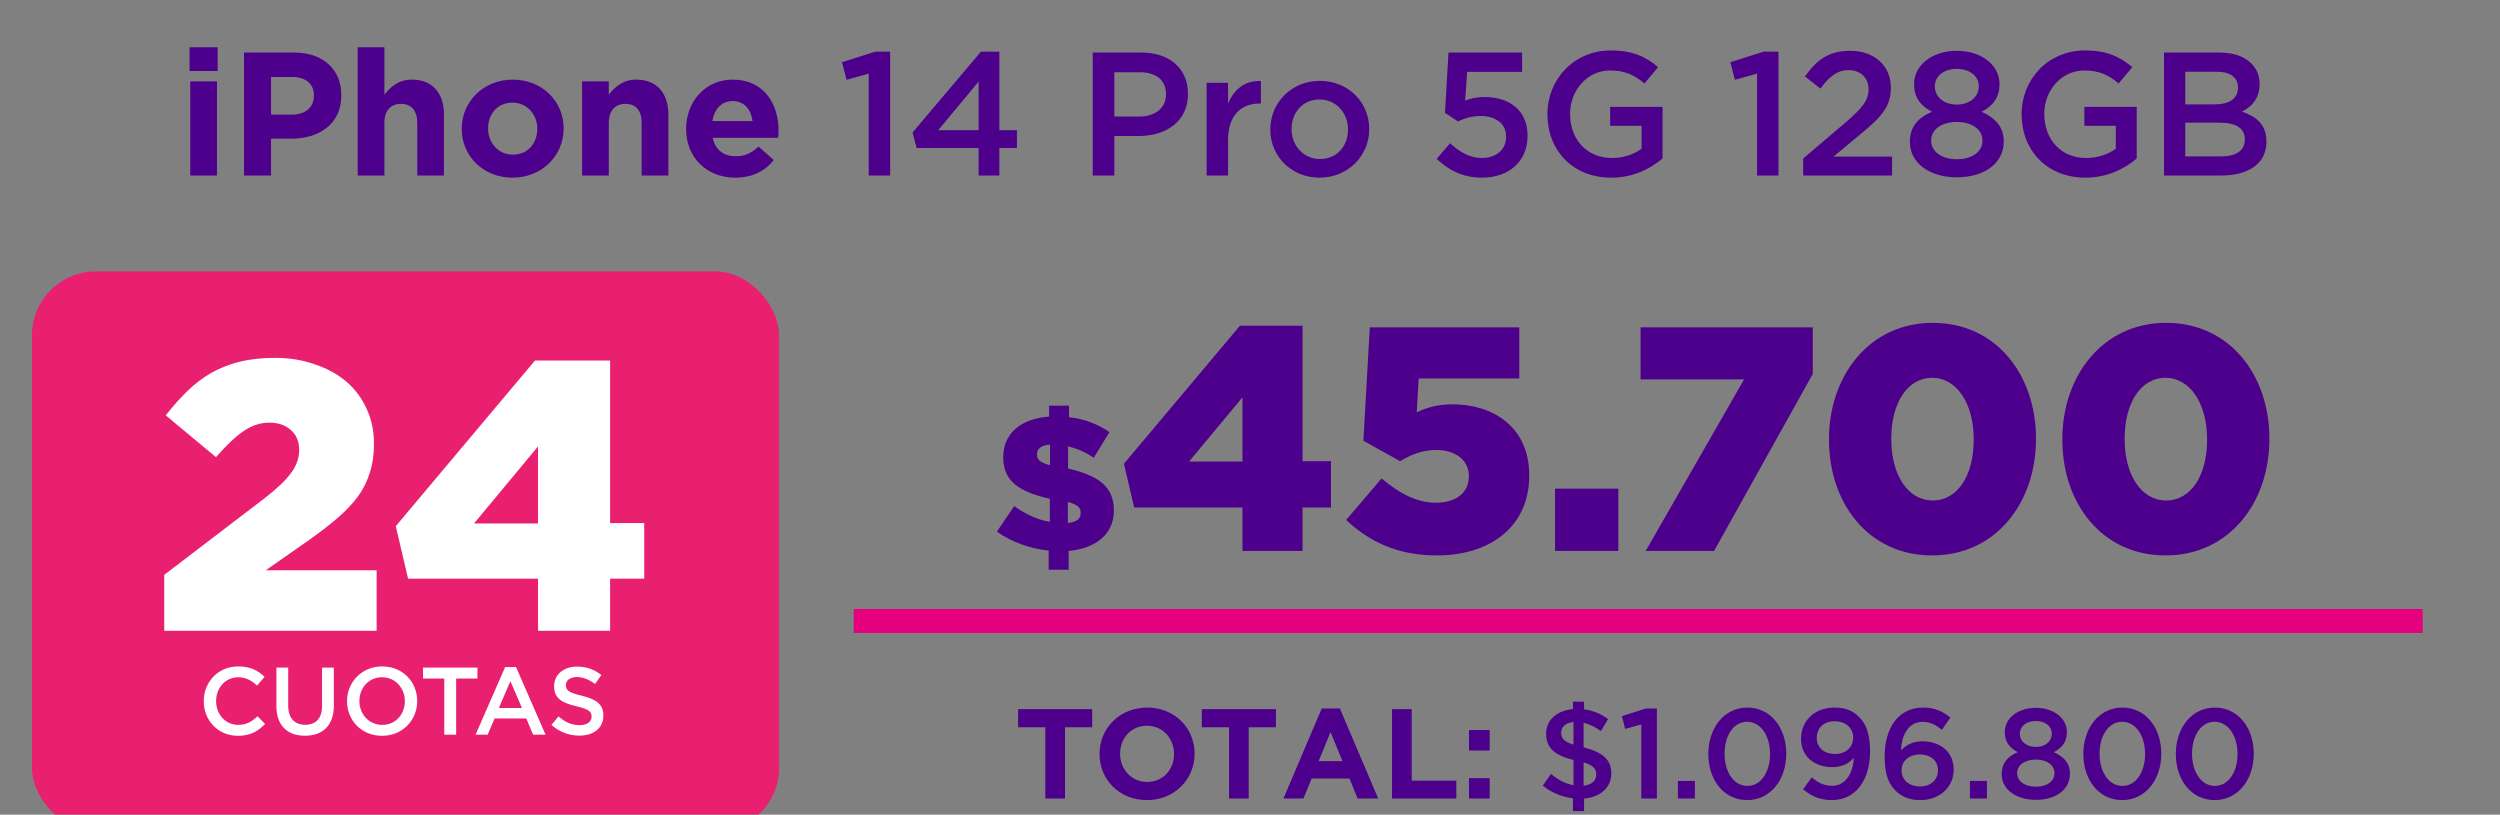 <svg width="313" height="102" viewBox="0 0 313 102" fill="none" xmlns="http://www.w3.org/2000/svg">
<rect x="0" y="0" width="313" height="102" fill="#808080" stroke="none"/>
<g clip-path="url(#clip0_585_14589)">
<path d="M27.254 8.89V5.92H23.734V8.89H27.254ZM27.166 21.98V10.188H23.822V21.98H27.166ZM42.736 11.948V11.904C42.736 8.758 40.514 6.58 36.84 6.58H30.548V21.98H33.936V17.36H36.51C39.964 17.36 42.736 15.512 42.736 11.948ZM39.304 12.014C39.304 13.334 38.314 14.346 36.62 14.346H33.936V9.638H36.554C38.248 9.638 39.304 10.452 39.304 11.97V12.014ZM55.584 21.98V14.346C55.584 11.64 54.11 9.968 51.58 9.968C49.886 9.968 48.896 10.87 48.126 11.86V5.92H44.782V21.98H48.126V15.402C48.126 13.818 48.94 13.004 50.216 13.004C51.492 13.004 52.24 13.818 52.24 15.402V21.98H55.584ZM70.567 16.106V16.062C70.567 12.674 67.861 9.968 64.209 9.968C60.535 9.968 57.807 12.718 57.807 16.106V16.15C57.807 19.538 60.513 22.244 64.165 22.244C67.839 22.244 70.567 19.494 70.567 16.106ZM67.267 16.15C67.267 17.888 66.123 19.362 64.209 19.362C62.361 19.362 61.107 17.844 61.107 16.106V16.062C61.107 14.324 62.251 12.85 64.165 12.85C66.013 12.85 67.267 14.368 67.267 16.106V16.15ZM83.68 21.98V14.346C83.68 11.64 82.206 9.968 79.676 9.968C77.982 9.968 76.992 10.87 76.222 11.86V10.188H72.878V21.98H76.222V15.402C76.222 13.818 77.036 13.004 78.312 13.004C79.588 13.004 80.336 13.818 80.336 15.402V21.98H83.68ZM97.475 16.414V16.37C97.475 13.026 95.671 9.968 91.733 9.968C88.301 9.968 85.903 12.74 85.903 16.106V16.15C85.903 19.758 88.521 22.244 92.063 22.244C94.197 22.244 95.781 21.408 96.881 20.044L94.967 18.35C94.043 19.208 93.229 19.56 92.107 19.56C90.611 19.56 89.555 18.768 89.225 17.25H97.431C97.453 16.942 97.475 16.744 97.475 16.414ZM94.219 15.16H89.181C89.445 13.642 90.347 12.652 91.733 12.652C93.141 12.652 94.021 13.664 94.219 15.16ZM108.763 21.98H111.447V6.47H109.577L105.419 7.79L105.991 9.99L108.763 9.22V21.98ZM122.524 21.98H125.12V18.526H127.32V16.304H125.12V6.47H122.81L114.252 16.59L114.758 18.526H122.524V21.98ZM117.464 16.304L122.524 10.21V16.304H117.464ZM136.811 21.98H139.517V17.03H142.575C145.985 17.03 148.735 15.204 148.735 11.772V11.728C148.735 8.626 146.491 6.58 142.883 6.58H136.811V21.98ZM139.517 14.588V9.044H142.663C144.687 9.044 145.985 9.968 145.985 11.794V11.838C145.985 13.444 144.709 14.588 142.663 14.588H139.517ZM151.067 21.98H153.751V17.558C153.751 14.478 155.357 12.96 157.711 12.96H157.865V10.144C155.819 10.056 154.477 11.222 153.751 12.982V10.364H151.067V21.98ZM165.202 22.244C168.788 22.244 171.428 19.472 171.428 16.194V16.15C171.428 12.828 168.832 10.122 165.246 10.122C161.682 10.122 159.042 12.872 159.042 16.194V16.238C159.042 19.538 161.66 22.244 165.202 22.244ZM165.246 19.912C163.2 19.912 161.704 18.218 161.704 16.194V16.15C161.704 14.126 163.068 12.454 165.202 12.454C167.292 12.454 168.766 14.148 168.766 16.194V16.238C168.766 18.24 167.424 19.912 165.246 19.912ZM185.531 22.244C188.941 22.244 191.251 20.176 191.251 17.03V16.986C191.251 13.73 188.875 12.146 185.883 12.146C184.849 12.146 184.167 12.322 183.441 12.586L183.683 9H190.569V6.58H181.351L180.911 14.126L182.539 15.204C183.331 14.83 184.255 14.522 185.377 14.522C187.247 14.522 188.567 15.49 188.567 17.074V17.118C188.567 18.724 187.357 19.78 185.509 19.78C184.079 19.78 182.781 19.076 181.549 17.932L179.877 19.89C181.351 21.298 183.155 22.244 185.531 22.244ZM201.724 22.244C204.452 22.244 206.608 21.144 208.148 19.846V13.378H201.592V15.754H205.53V18.614C204.584 19.318 203.286 19.78 201.812 19.78C198.666 19.78 196.576 17.448 196.576 14.28V14.236C196.576 11.288 198.754 8.824 201.57 8.824C203.506 8.824 204.694 9.44 205.882 10.452L207.598 8.406C206.014 7.064 204.342 6.316 201.68 6.316C197.016 6.316 193.738 9.968 193.738 14.28V14.324C193.738 18.812 196.906 22.244 201.724 22.244ZM219.983 21.98H222.667V6.47H220.797L216.639 7.79L217.211 9.99L219.983 9.22V21.98ZM225.758 21.98H236.89V19.604H229.564L232.732 16.964C235.46 14.72 236.736 13.444 236.736 11.002V10.958C236.736 8.208 234.646 6.36 231.654 6.36C228.926 6.36 227.452 7.526 225.978 9.572L227.914 11.09C229.08 9.528 230.048 8.78 231.456 8.78C232.864 8.78 233.942 9.682 233.942 11.178C233.942 12.586 233.15 13.532 231.06 15.336L225.758 19.846V21.98ZM244.992 22.2C248.358 22.2 250.866 20.506 250.866 17.734V17.69C250.866 15.842 249.788 14.764 248.094 13.994C249.414 13.312 250.338 12.3 250.338 10.562V10.518C250.338 8.142 248.072 6.36 244.992 6.36C241.912 6.36 239.646 8.164 239.646 10.518V10.562C239.646 12.3 240.57 13.312 241.89 13.994C240.13 14.72 239.118 15.886 239.118 17.734V17.778C239.118 20.44 241.626 22.2 244.992 22.2ZM244.992 13.092C243.408 13.092 242.242 12.146 242.242 10.826V10.782C242.242 9.572 243.32 8.626 244.992 8.626C246.664 8.626 247.742 9.572 247.742 10.782V10.826C247.742 12.146 246.576 13.092 244.992 13.092ZM244.992 19.934C242.968 19.934 241.78 18.878 241.78 17.624V17.58C241.78 16.172 243.144 15.27 244.992 15.27C246.84 15.27 248.204 16.172 248.204 17.58V17.624C248.204 18.922 247.016 19.934 244.992 19.934ZM261.093 22.244C263.821 22.244 265.977 21.144 267.517 19.846V13.378H260.961V15.754H264.899V18.614C263.953 19.318 262.655 19.78 261.181 19.78C258.035 19.78 255.945 17.448 255.945 14.28V14.236C255.945 11.288 258.123 8.824 260.939 8.824C262.875 8.824 264.063 9.44 265.251 10.452L266.967 8.406C265.383 7.064 263.711 6.316 261.049 6.316C256.385 6.316 253.107 9.968 253.107 14.28V14.324C253.107 18.812 256.275 22.244 261.093 22.244ZM270.931 21.98H278.059C281.491 21.98 283.757 20.506 283.757 17.756V17.712C283.757 15.6 282.525 14.61 280.699 13.972C281.843 13.378 282.899 12.41 282.899 10.54V10.496C282.899 9.484 282.547 8.626 281.865 7.944C280.963 7.042 279.621 6.58 277.839 6.58H270.931V21.98ZM280.193 10.98C280.193 12.388 279.049 13.07 277.289 13.07H273.593V8.978H277.487C279.247 8.978 280.193 9.704 280.193 10.936V10.98ZM281.051 17.47C281.051 18.878 279.929 19.582 278.081 19.582H273.593V15.358H277.883C280.017 15.358 281.051 16.106 281.051 17.426V17.47Z" fill="#4D008C"/>
<rect x="4" y="33.98" width="93.538" height="70.154" rx="8" fill="#E92070"/>
<path d="M20.561 71.972L33.137 62.372C34.705 61.156 35.809 60.1 36.449 59.204C37.121 58.308 37.457 57.348 37.457 56.324C37.457 55.268 37.105 54.436 36.401 53.828C35.729 53.22 34.833 52.916 33.713 52.916C32.593 52.916 31.521 53.268 30.497 53.972C29.505 54.644 28.353 55.732 27.041 57.236L20.753 52.004C21.649 50.852 22.561 49.828 23.489 48.932C24.417 48.036 25.409 47.284 26.465 46.676C27.553 46.068 28.737 45.604 30.017 45.284C31.329 44.964 32.801 44.804 34.433 44.804C36.257 44.804 37.921 45.076 39.425 45.62C40.961 46.132 42.273 46.852 43.361 47.78C44.449 48.708 45.297 49.844 45.905 51.188C46.513 52.5 46.817 53.94 46.817 55.508V55.604C46.817 56.948 46.641 58.148 46.289 59.204C45.969 60.26 45.473 61.252 44.801 62.18C44.129 63.076 43.313 63.94 42.353 64.772C41.393 65.604 40.289 66.468 39.041 67.364L33.281 71.396H47.153V78.98H20.561V71.972ZM67.362 65.54V55.892L59.346 65.54H67.362ZM67.362 72.452H51.09L49.554 65.876L66.978 45.14H76.386V65.492H80.658V72.452H76.386V78.98H67.362V72.452Z" fill="white"/>
<path d="M29.781 92.124C31.353 92.124 32.313 91.548 33.189 90.636L32.241 89.676C31.521 90.348 30.861 90.756 29.829 90.756C28.221 90.756 27.057 89.424 27.057 87.78V87.756C27.057 86.112 28.233 84.792 29.829 84.792C30.789 84.792 31.509 85.212 32.181 85.836L33.129 84.744C32.325 83.976 31.389 83.436 29.841 83.436C27.297 83.436 25.509 85.392 25.509 87.78V87.804C25.509 90.216 27.333 92.124 29.781 92.124ZM38.184 92.112C40.38 92.112 41.796 90.852 41.796 88.344V83.58H40.32V88.416C40.32 89.964 39.516 90.744 38.208 90.744C36.888 90.744 36.084 89.916 36.084 88.356V83.58H34.608V88.416C34.608 90.852 36 92.112 38.184 92.112ZM47.83 92.124C50.41 92.124 52.234 90.144 52.234 87.78V87.756C52.234 85.392 50.434 83.436 47.854 83.436C45.274 83.436 43.45 85.416 43.45 87.78V87.804C43.45 90.168 45.25 92.124 47.83 92.124ZM47.854 90.756C46.186 90.756 44.998 89.412 44.998 87.78V87.756C44.998 86.124 46.162 84.792 47.83 84.792C49.498 84.792 50.686 86.148 50.686 87.78V87.804C50.686 89.436 49.522 90.756 47.854 90.756ZM55.624 91.98H57.112V84.948H59.776V83.58H52.961V84.948H55.624V91.98ZM59.544 91.98H61.056L61.92 89.952H65.892L66.744 91.98H68.304L64.608 83.52H63.24L59.544 91.98ZM62.46 88.644L63.9 85.284L65.352 88.644H62.46ZM72.543 92.1C74.307 92.1 75.543 91.164 75.543 89.592V89.568C75.543 88.176 74.631 87.54 72.855 87.108C71.235 86.724 70.851 86.436 70.851 85.788V85.764C70.851 85.212 71.355 84.768 72.219 84.768C72.987 84.768 73.743 85.068 74.499 85.632L75.291 84.516C74.439 83.832 73.467 83.46 72.243 83.46C70.575 83.46 69.375 84.456 69.375 85.896V85.92C69.375 87.468 70.383 87.996 72.171 88.428C73.731 88.788 74.067 89.112 74.067 89.712V89.736C74.067 90.36 73.491 90.792 72.579 90.792C71.547 90.792 70.731 90.396 69.927 89.7L69.039 90.756C70.047 91.656 71.259 92.1 72.543 92.1Z" fill="white"/>
<path d="M131.295 71.332H133.791V68.98C137.199 68.668 139.455 66.868 139.455 63.94V63.892C139.455 60.916 137.535 59.548 133.719 58.66V55.876C134.799 56.14 135.951 56.62 136.935 57.316L138.903 54.1C137.463 53.116 135.807 52.444 133.839 52.228V50.788H131.343V52.156C127.671 52.42 125.607 54.388 125.607 57.22V57.268C125.607 60.244 127.575 61.564 131.439 62.452V65.332C129.951 65.092 128.511 64.444 126.975 63.364L124.815 66.556C126.615 67.852 128.943 68.692 131.295 68.932V71.332ZM131.463 58.252C130.167 57.892 129.831 57.532 129.831 56.908V56.86C129.831 56.236 130.287 55.756 131.463 55.66V58.252ZM133.695 65.476V62.836C134.943 63.196 135.303 63.556 135.303 64.204V64.252C135.303 64.948 134.799 65.356 133.695 65.476ZM155.559 68.98H163.079V63.54H166.639V57.74H163.079V40.78H155.239L140.719 58.06L141.999 63.54H155.559V68.98ZM148.879 57.78L155.559 49.74V57.78H148.879ZM179.897 69.54C186.697 69.54 191.457 65.82 191.457 59.58V59.5C191.457 53.42 186.897 50.62 181.857 50.62C179.977 50.62 178.657 51.02 177.377 51.62L177.617 47.38H190.217V40.98H171.497L170.697 55.18L175.297 57.74C176.617 56.94 178.057 56.34 179.777 56.34C182.217 56.34 183.897 57.58 183.897 59.58V59.66C183.897 61.66 182.337 62.94 179.777 62.94C177.417 62.94 175.257 61.82 172.977 59.9L168.537 65.1C171.457 67.82 174.937 69.54 179.897 69.54ZM194.693 68.98H202.613V61.18H194.693V68.98ZM206.039 68.98H214.599L226.959 46.82V40.98H205.399V47.5H218.359L206.039 68.98ZM241.908 69.54C249.908 69.54 254.908 62.9 254.908 54.98V54.9C254.908 46.98 249.948 40.42 241.988 40.42C234.028 40.42 228.988 47.06 228.988 54.98V55.06C228.988 62.98 233.908 69.54 241.908 69.54ZM241.988 62.66C238.868 62.66 236.788 59.46 236.788 54.98V54.9C236.788 50.42 238.828 47.3 241.908 47.3C244.988 47.3 247.108 50.54 247.108 54.98V55.06C247.108 59.5 245.108 62.66 241.988 62.66ZM271.126 69.54C279.126 69.54 284.126 62.9 284.126 54.98V54.9C284.126 46.98 279.166 40.42 271.206 40.42C263.246 40.42 258.206 47.06 258.206 54.98V55.06C258.206 62.98 263.126 69.54 271.126 69.54ZM271.206 62.66C268.086 62.66 266.006 59.46 266.006 54.98V54.9C266.006 50.42 268.046 47.3 271.126 47.3C274.206 47.3 276.326 50.54 276.326 54.98V55.06C276.326 59.5 274.326 62.66 271.206 62.66Z" fill="#4D008C"/>
<path d="M303.323 77.749L106.892 77.749" stroke="#E5007E" stroke-width="3" stroke-miterlimit="10"/>
<path d="M136.746 91.052V88.78H127.466V91.052H130.874V99.98H133.338V91.052H136.746ZM149.565 94.38V94.348C149.565 91.164 147.085 88.588 143.629 88.588C140.173 88.588 137.661 91.196 137.661 94.38V94.412C137.661 97.596 140.141 100.172 143.597 100.172C147.053 100.172 149.565 97.564 149.565 94.38ZM146.989 94.412C146.989 96.332 145.613 97.9 143.629 97.9C141.645 97.9 140.237 96.3 140.237 94.38V94.348C140.237 92.428 141.613 90.86 143.597 90.86C145.581 90.86 146.989 92.46 146.989 94.38V94.412ZM159.746 91.052V88.78H150.466V91.052H153.874V99.98H156.338V91.052H159.746ZM172.553 99.98L167.753 88.7H165.481L160.681 99.98H163.193L164.217 97.468H168.953L169.977 99.98H172.553ZM168.073 95.292H165.097L166.585 91.66L168.073 95.292ZM182.33 99.98V97.74H176.746V88.78H174.282V99.98H182.33ZM186.508 93.964V91.404H183.916V93.964H186.508ZM186.508 99.98V97.42H183.916V99.98H186.508ZM201.335 90.028C200.439 89.372 199.479 88.956 198.327 88.812V87.852H196.935V88.78C194.935 88.956 193.575 90.124 193.575 91.852V91.868C193.575 93.676 194.663 94.556 196.999 95.148V98.3C195.959 98.124 195.095 97.644 194.183 96.892L193.159 98.364C194.247 99.244 195.527 99.772 196.935 99.948V101.548H198.327V99.98C200.359 99.804 201.735 98.588 201.735 96.876V96.844C201.751 95.116 200.679 94.188 198.263 93.564V90.492C199.015 90.668 199.735 91.02 200.439 91.532L201.335 90.028ZM199.847 96.988C199.847 97.756 199.287 98.252 198.263 98.364V95.452C199.495 95.82 199.847 96.252 199.847 96.956V96.988ZM195.463 91.724C195.447 91.036 195.975 90.508 196.999 90.396V93.228C195.767 92.844 195.463 92.412 195.463 91.74V91.724ZM205.489 99.98H207.441V88.7H206.081L203.057 89.66L203.473 91.26L205.489 90.7V99.98ZM210.072 99.98H212.2V97.772H210.072V99.98ZM218.745 100.172C221.689 100.172 223.641 97.58 223.641 94.38V94.348C223.641 91.148 221.705 88.588 218.777 88.588C215.833 88.588 213.881 91.18 213.881 94.38V94.412C213.881 97.612 215.801 100.172 218.745 100.172ZM218.777 98.396C217.033 98.396 215.913 96.588 215.913 94.38V94.348C215.913 92.14 217.017 90.364 218.745 90.364C220.473 90.364 221.609 92.172 221.609 94.38V94.412C221.609 96.604 220.505 98.396 218.777 98.396ZM229.379 98.38C228.419 98.38 227.667 98.028 226.819 97.324L225.747 98.828C226.707 99.612 227.779 100.172 229.331 100.172C232.339 100.172 234.131 97.676 234.131 94.076V94.044C234.131 91.852 233.603 90.604 232.787 89.788C231.971 88.972 231.075 88.588 229.667 88.588C227.187 88.588 225.491 90.268 225.491 92.46V92.492C225.491 94.668 227.091 96.044 229.459 96.044C230.611 96.044 231.475 95.612 232.099 94.86C232.051 96.332 231.347 98.38 229.379 98.38ZM229.747 94.396C228.339 94.396 227.459 93.564 227.459 92.412V92.38C227.459 91.212 228.275 90.3 229.683 90.3C231.107 90.3 232.019 91.18 232.019 92.348V92.38C232.019 93.468 231.171 94.396 229.747 94.396ZM240.439 100.172C242.791 100.172 244.599 98.604 244.599 96.364V96.332C244.599 94.092 242.871 92.812 240.695 92.812C239.479 92.812 238.663 93.26 238.007 93.948C238.055 92.412 238.727 90.38 240.695 90.38C241.703 90.38 242.343 90.748 243.127 91.372L244.183 89.836C243.207 89.052 242.215 88.588 240.759 88.588C237.591 88.588 235.959 91.276 235.959 94.684V94.716C235.959 96.972 236.471 98.14 237.319 98.988C238.071 99.74 239.047 100.172 240.439 100.172ZM240.391 98.46C238.983 98.46 238.071 97.612 238.071 96.46V96.428C238.071 95.356 238.951 94.46 240.343 94.46C241.751 94.46 242.631 95.276 242.631 96.412V96.444C242.631 97.596 241.799 98.46 240.391 98.46ZM246.635 99.98H248.763V97.772H246.635V99.98ZM254.884 100.14C257.332 100.14 259.156 98.908 259.156 96.892V96.86C259.156 95.516 258.372 94.732 257.14 94.172C258.1 93.676 258.772 92.94 258.772 91.676V91.644C258.772 89.916 257.124 88.62 254.884 88.62C252.644 88.62 250.996 89.932 250.996 91.644V91.676C250.996 92.94 251.668 93.676 252.628 94.172C251.348 94.7 250.612 95.548 250.612 96.892V96.924C250.612 98.86 252.436 100.14 254.884 100.14ZM254.884 93.516C253.732 93.516 252.884 92.828 252.884 91.868V91.836C252.884 90.956 253.668 90.268 254.884 90.268C256.1 90.268 256.884 90.956 256.884 91.836V91.868C256.884 92.828 256.036 93.516 254.884 93.516ZM254.884 98.492C253.412 98.492 252.548 97.724 252.548 96.812V96.78C252.548 95.756 253.54 95.1 254.884 95.1C256.228 95.1 257.22 95.756 257.22 96.78V96.812C257.22 97.756 256.356 98.492 254.884 98.492ZM265.698 100.172C268.642 100.172 270.594 97.58 270.594 94.38V94.348C270.594 91.148 268.658 88.588 265.73 88.588C262.786 88.588 260.834 91.18 260.834 94.38V94.412C260.834 97.612 262.754 100.172 265.698 100.172ZM265.73 98.396C263.986 98.396 262.866 96.588 262.866 94.38V94.348C262.866 92.14 263.97 90.364 265.698 90.364C267.426 90.364 268.562 92.172 268.562 94.38V94.412C268.562 96.604 267.458 98.396 265.73 98.396ZM277.276 100.172C280.22 100.172 282.172 97.58 282.172 94.38V94.348C282.172 91.148 280.236 88.588 277.308 88.588C274.364 88.588 272.412 91.18 272.412 94.38V94.412C272.412 97.612 274.332 100.172 277.276 100.172ZM277.308 98.396C275.564 98.396 274.444 96.588 274.444 94.38V94.348C274.444 92.14 275.548 90.364 277.276 90.364C279.004 90.364 280.14 92.172 280.14 94.38V94.412C280.14 96.604 279.036 98.396 277.308 98.396Z" fill="#4D008C"/>
</g>
<defs>
<clipPath id="clip0_585_14589">
<rect width="313" height="101" fill="white" transform="translate(0 0.98)"/>
</clipPath>
</defs>
</svg>
